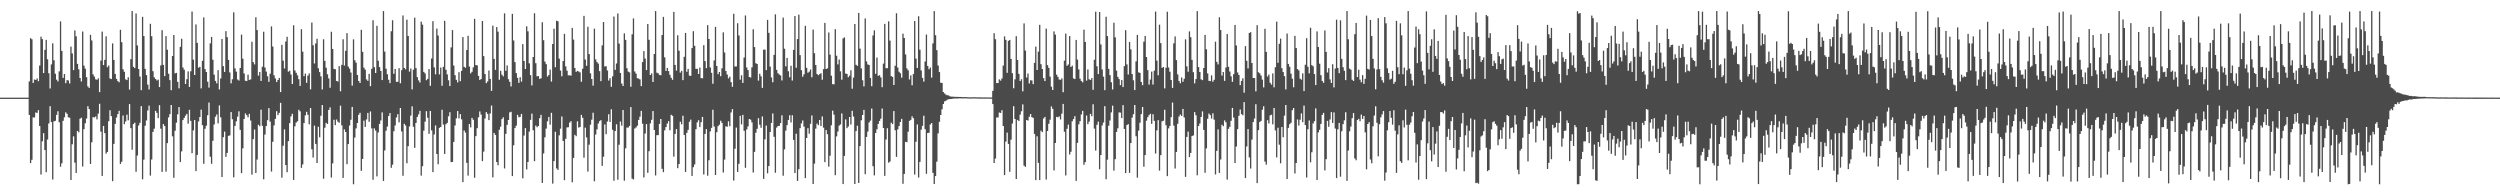 <?xml version="1.0" encoding="UTF-8"?>
<svg xmlns="http://www.w3.org/2000/svg" width="1920" height="150">
  <path d="M0 74.999h1v1.000H0zM1 75.000h1v1.000H1zM2 75.000h1v1.000H2zM3 75.000h1v1.000H3zM4 75.000h1v1.000H4zM5 75.000h1v1.000H5zM6 75.000h1v1.000H6zM7 75.000h1v1.000H7zM8 75.000h1v1.000H8zM9 75.000h1v1.000H9zM10 75.000h1v1.000H10zM11 75.000h1v1.000H11zM12 75.000h1v1.000H12zM13 75.000h1v1.000H13zM14 75.000h1v1.000H14zM15 75.000h1v1.000H15zM16 75.000h1v1.000H16zM17 75.000h1v1.000H17zM18 75.000h1v1.000H18zM19 75.000h1v1.000H19zM20 75.000h1v1.000H20zM21 75.000h1v1.000H21zM22 62.511h1v25.751H22zM23 29.336h1v95.893H23zM24 30.145h1v92.586H24zM25 63.685h1v26.469H25zM26 61.036h1v29.159H26zM27 61.462h1v24.907H27zM28 60.273h1v26.475H28zM29 62.365h1v22.242H29zM30 50.323h1v46.464H30zM31 28.156h1v105.908H31zM32 30.037h1v78.523H32zM33 56.103h1v46.173H33zM34 38.225h1v77.034H34zM35 30.604h1v101.662H35zM36 45.500h1v61.687H36zM37 56.263h1v38.536H37zM38 67.959h1v13.609H38zM39 49.465h1v44.283H39zM40 33.285h1v104.580H40zM41 46.346h1v46.837H41zM42 56.619h1v36.161H42zM43 61.169h1v27.044H43zM44 62.579h1v22.866H44zM45 54.855h1v39.048H45zM46 16.438h1v111.600H46zM47 39.097h1v86.279H47zM48 59.811h1v32.968H48zM49 56.821h1v33.249H49zM50 63.922h1v22.370H50zM51 61.539h1v25.905H51zM52 61.785h1v28.331H52zM53 64.112h1v26.320H53zM54 35.783h1v102.472H54zM55 41.038h1v69.739H55zM56 53.801h1v50.899H56zM57 23.327h1v101.601H57zM58 27.890h1v104.920H58zM59 49.040h1v51.516H59zM60 53.203h1v48.417H60zM61 59.906h1v31.256H61zM62 62.546h1v27.861H62zM63 24.203h1v103.679H63zM64 50.394h1v48.855H64zM65 52.721h1v41.960H65zM66 59.268h1v31.743H66zM67 66.371h1v15.197H67zM68 67.518h1v16.269H68zM69 26.724h1v99.154H69zM70 31.091h1v78.213H70zM71 57.157h1v32.823H71zM72 58.831h1v31.394H72zM73 60.936h1v28.490H73zM74 61.289h1v30.417H74zM75 60.145h1v27.162H75zM76 70.752h1v8.987H76zM77 46.567h1v54.579H77zM78 24.285h1v110.818H78zM79 49.957h1v46.750H79zM80 45.954h1v56.297H80zM81 27.905h1v90.108H81zM82 51.618h1v65.089H82zM83 50.313h1v42.806H83zM84 60.218h1v24.478H84zM85 60.707h1v28.491H85zM86 33.322h1v105.862H86zM87 46.074h1v64.408H87zM88 56.766h1v38.386H88zM89 60.567h1v29.690H89zM90 62.285h1v25.322H90zM91 63.177h1v21.932H91zM92 22.905h1v102.983H92zM93 32.422h1v91.786H93zM94 53.199h1v35.548H94zM95 55.152h1v40.221H95zM96 60.916h1v32.357H96zM97 61.508h1v26.542H97zM98 59.362h1v33.031H98zM99 68.789h1v11.129H99zM100 45.472h1v52.942H100zM101 8.490h1v106.524H101zM102 51.365h1v43.942H102zM103 52.334h1v41.857H103zM104 10.327h1v121.600H104zM105 34.901h1v84.547H105zM106 53.007h1v43.338H106zM107 58.801h1v35.490H107zM108 69.267h1v12.260H108zM109 12.893h1v124.812H109zM110 27.685h1v94.924H110zM111 52.905h1v43.640H111zM112 57.723h1v34.793H112zM113 64.950h1v19.884H113zM114 68.688h1v12.478H114zM115 18.289h1v116.595H115zM116 27.790h1v94.686H116zM117 54.697h1v46.594H117zM118 59.408h1v39.425H118zM119 60.685h1v24.475H119zM120 61.802h1v24.879H120zM121 61.168h1v29.574H121zM122 66.857h1v13.945H122zM123 50.211h1v48.626H123zM124 23.179h1v108.889H124zM125 49.816h1v45.457H125zM126 58.450h1v38.357H126zM127 27.741h1v104.043H127zM128 38.188h1v71.733H128zM129 56.639h1v33.518H129zM130 61.563h1v26.096H130zM131 69.248h1v11.379H131zM132 42.998h1v61.696H132zM133 26.861h1v109.694H133zM134 56.317h1v44.092H134zM135 55.966h1v38.245H135zM136 62.881h1v24.905H136zM137 67.856h1v14.362H137zM138 35.967h1v88.476H138zM139 29.749h1v86.520H139zM140 51.859h1v40.365H140zM141 53.568h1v36.933H141zM142 64.506h1v24.332H142zM143 60.834h1v26.624H143zM144 54.816h1v40.169H144zM145 66.745h1v17.565H145zM146 54.731h1v38.112H146zM147 8.848h1v108.799H147zM148 45.842h1v54.316H148zM149 57.590h1v34.633H149zM150 18.805h1v112.604H150zM151 32.916h1v86.061H151zM152 52.017h1v41.264H152zM153 51.330h1v38.559H153zM154 67.907h1v16.335H154zM155 46.687h1v49.483H155zM156 13.353h1v112.440H156zM157 53.091h1v45.781H157zM158 55.319h1v41.193H158zM159 62.700h1v25.814H159zM160 67.256h1v11.512H160zM161 33.294h1v87.088H161zM162 28.349h1v97.429H162zM163 45.885h1v62.246H163zM164 57.320h1v38.252H164zM165 62.105h1v27.539H165zM166 64.000h1v23.931H166zM167 53.898h1v40.887H167zM168 68.711h1v12.214H168zM169 60.283h1v29.836H169zM170 29.965h1v105.947H170zM171 50.795h1v54.556H171zM172 55.236h1v45.849H172zM173 23.895h1v96.557H173zM174 28.556h1v88.914H174zM175 45.977h1v58.373H175zM176 55.585h1v48.414H176zM177 64.007h1v22.038H177zM178 60.900h1v30.703H178zM179 9.466h1v126.728H179zM180 52.524h1v44.188H180zM181 55.042h1v38.126H181zM182 61.054h1v28.558H182zM183 61.832h1v23.670H183zM184 52.218h1v47.518H184zM185 26.568h1v106.411H185zM186 45.112h1v68.791H186zM187 56.401h1v34.937H187zM188 62.021h1v25.098H188zM189 62.273h1v26.166H189zM190 57.333h1v32.786H190zM191 61.370h1v26.087H191zM192 60.996h1v31.587H192zM193 32.074h1v102.081H193zM194 47.725h1v59.133H194zM195 49.435h1v50.069H195zM196 13.284h1v119.601H196zM197 23.109h1v99.404H197zM198 58.062h1v37.753H198zM199 55.318h1v41.596H199zM200 62.139h1v22.095H200zM201 51.257h1v45.347H201zM202 24.349h1v113.377H202zM203 51.833h1v51.529H203zM204 54.985h1v41.791H204zM205 58.584h1v33.717H205zM206 62.798h1v20.256H206zM207 56.584h1v36.799H207zM208 20.280h1v111.458H208zM209 35.748h1v73.131H209zM210 57.867h1v38.433H210zM211 60.251h1v31.021H211zM212 63.036h1v22.372H212zM213 61.418h1v27.019H213zM214 59.873h1v26.791H214zM215 70.702h1v8.315H215zM216 34.443h1v102.004H216zM217 46.611h1v65.301H217zM218 52.585h1v46.838H218zM219 31.878h1v94.906H219zM220 28.239h1v103.994H220zM221 55.065h1v53.321H221zM222 54.315h1v40.266H222zM223 57.220h1v32.180H223zM224 64.534h1v22.868H224zM225 19.397h1v118.802H225zM226 54.130h1v42.875H226zM227 55.928h1v38.159H227zM228 57.836h1v35.282H228zM229 60.838h1v23.498H229zM230 65.974h1v19.555H230zM231 22.438h1v106.461H231zM232 39.695h1v86.573H232zM233 58.532h1v35.987H233zM234 56.544h1v32.072H234zM235 63.607h1v22.265H235zM236 58.040h1v30.151H236zM237 56.378h1v39.125H237zM238 68.591h1v14.409H238zM239 17.306h1v97.340H239zM240 34.770h1v86.225H240zM241 48.728h1v47.712H241zM242 33.372h1v77.166H242zM243 29.738h1v95.464H243zM244 52.424h1v44.883H244zM245 55.354h1v50.084H245zM246 58.601h1v30.307H246zM247 68.731h1v11.947H247zM248 30.163h1v107.106H248zM249 46.736h1v51.386H249zM250 51.945h1v42.442H250zM251 57.038h1v38.207H251zM252 60.201h1v24.304H252zM253 67.404h1v15.075H253zM254 24.363h1v111.960H254zM255 37.561h1v87.923H255zM256 52.904h1v39.069H256zM257 53.176h1v42.949H257zM258 62.147h1v29.637H258zM259 62.612h1v30.805H259zM260 50.786h1v43.471H260zM261 70.079h1v11.054H261zM262 49.800h1v46.455H262zM263 30.171h1v106.462H263zM264 50.313h1v49.064H264zM265 39.031h1v62.367H265zM266 25.457h1v100.656H266zM267 51.175h1v59.450H267zM268 52.717h1v43.706H268zM269 55.687h1v36.283H269zM270 65.740h1v16.380H270zM271 30.194h1v111.315H271zM272 46.225h1v59.464H272zM273 48.131h1v50.496H273zM274 57.605h1v36.863H274zM275 62.141h1v26.025H275zM276 63.759h1v22.892H276zM277 22.895h1v108.338H277zM278 39.782h1v82.255H278zM279 51.993h1v40.696H279zM280 53.491h1v44.004H280zM281 60.956h1v30.808H281zM282 62.097h1v24.659H282zM283 56.746h1v36.780H283zM284 66.125h1v19.471H284zM285 52.824h1v45.801H285zM286 15.581h1v122.441H286zM287 51.570h1v46.975H287zM288 56.083h1v44.166H288zM289 19.803h1v115.695H289zM290 46.630h1v55.088H290zM291 51.519h1v43.683H291zM292 54.481h1v38.025H292zM293 61.502h1v24.810H293zM294 8.491h1v130.471H294zM295 39.652h1v75.931H295zM296 52.721h1v47.680H296zM297 57.026h1v40.156H297zM298 61.253h1v27.873H298zM299 63.826h1v23.007H299zM300 24.015h1v104.881H300zM301 15.559h1v110.915H301zM302 56.673h1v44.094H302zM303 52.987h1v43.348H303zM304 62.884h1v27.322H304zM305 62.768h1v24.956H305zM306 52.401h1v41.577H306zM307 63.923h1v19.023H307zM308 53.907h1v47.078H308zM309 11.892h1v123.056H309zM310 52.216h1v42.850H310zM311 53.223h1v43.172H311zM312 15.115h1v110.291H312zM313 27.584h1v84.706H313zM314 54.970h1v42.139H314zM315 52.641h1v36.135H315zM316 68.669h1v13.008H316zM317 53.539h1v43.769H317zM318 13.589h1v99.987H318zM319 52.338h1v42.061H319zM320 59.263h1v30.543H320zM321 61.751h1v26.092H321zM322 63.412h1v21.755H322zM323 16.626h1v118.211H323zM324 18.957h1v108.665H324zM325 55.242h1v45.123H325zM326 56.432h1v37.004H326zM327 61.571h1v23.820H327zM328 60.642h1v29.789H328zM329 53.065h1v49.705H329zM330 65.913h1v19.264H330zM331 44.888h1v55.257H331zM332 16.285h1v115.901H332zM333 51.758h1v51.509H333zM334 57.068h1v39.289H334zM335 21.941h1v96.313H335zM336 27.305h1v98.852H336zM337 57.121h1v41.061H337zM338 51.865h1v45.641H338zM339 65.867h1v18.415H339zM340 51.314h1v44.333H340zM341 16.008h1v102.224H341zM342 53.553h1v41.892H342zM343 57.125h1v37.239H343zM344 61.653h1v27.635H344zM345 66.120h1v20.049H345zM346 36.414h1v88.110H346zM347 23.072h1v101.243H347zM348 50.326h1v58.700H348zM349 57.751h1v38.632H349zM350 61.335h1v29.520H350zM351 63.302h1v21.993H351zM352 55.462h1v35.484H352zM353 62.351h1v25.230H353zM354 54.422h1v37.211H354zM355 28.491h1v111.395H355zM356 51.362h1v48.844H356zM357 52.023h1v49.816H357zM358 38.447h1v86.562H358zM359 27.520h1v107.325H359zM360 51.075h1v44.152H360zM361 56.350h1v41.499H361zM362 55.158h1v35.376H362zM363 51.698h1v40.296H363zM364 14.461h1v122.023H364zM365 49.962h1v54.567H365zM366 50.233h1v48.214H366zM367 58.272h1v31.844H367zM368 61.430h1v24.152H368zM369 60.675h1v27.339H369zM370 16.140h1v107.600H370zM371 43.123h1v73.310H371zM372 56.841h1v34.201H372zM373 63.837h1v22.271H373zM374 62.564h1v24.879H374zM375 54.187h1v38.088H375zM376 60.640h1v26.482H376zM377 69.802h1v11.236H377zM378 19.724h1v116.529H378zM379 45.233h1v56.840H379zM380 53.683h1v49.951H380zM381 20.794h1v103.683H381zM382 24.313h1v102.627H382zM383 61.243h1v38.409H383zM384 54.384h1v42.907H384zM385 57.347h1v34.166H385zM386 58.642h1v31.465H386zM387 10.229h1v119.147H387zM388 54.364h1v48.439H388zM389 50.297h1v45.618H389zM390 60.834h1v31.308H390zM391 62.828h1v23.486H391zM392 66.388h1v19.462H392zM393 10.643h1v124.571H393zM394 31.058h1v80.524H394zM395 47.743h1v50.610H395zM396 56.105h1v40.424H396zM397 59.795h1v28.418H397zM398 63.633h1v26.492H398zM399 59.311h1v30.381H399zM400 62.653h1v24.860H400zM401 33.913h1v103.050H401zM402 46.839h1v57.264H402zM403 53.017h1v45.364H403zM404 20.224h1v109.930H404zM405 24.069h1v100.329H405zM406 48.622h1v52.464H406zM407 57.712h1v34.324H407zM408 65.600h1v21.654H408zM409 43.759h1v56.287H409zM410 10.191h1v113.594H410zM411 48.540h1v47.910H411zM412 58.552h1v39.146H412zM413 58.425h1v38.327H413zM414 60.634h1v30.154H414zM415 60.090h1v28.135H415zM416 17.088h1v123.420H416zM417 30.871h1v86.968H417zM418 47.305h1v58.183H418zM419 49.279h1v49.509H419zM420 58.792h1v34.406H420zM421 57.639h1v32.165H421zM422 53.442h1v42.379H422zM423 62.662h1v23.977H423zM424 33.767h1v107.227H424zM425 22.011h1v101.715H425zM426 51.600h1v49.621H426zM427 15.940h1v113.416H427zM428 16.344h1v114.148H428zM429 45.043h1v58.903H429zM430 54.183h1v44.625H430zM431 58.560h1v30.889H431zM432 46.911h1v61.337H432zM433 25.993h1v112.411H433zM434 50.978h1v55.645H434zM435 54.261h1v43.622H435zM436 57.879h1v39.830H436zM437 57.786h1v36.363H437zM438 58.127h1v34.984H438zM439 21.406h1v118.636H439zM440 30.395h1v90.903H440zM441 52.219h1v51.310H441zM442 55.200h1v49.377H442zM443 54.459h1v38.701H443zM444 54.954h1v43.048H444zM445 55.583h1v41.903H445zM446 62.747h1v25.477H446zM447 52.766h1v37.681H447zM448 12.182h1v108.961H448zM449 45.726h1v52.305H449zM450 50.559h1v54.986H450zM451 20.544h1v111.180H451zM452 41.591h1v69.536H452zM453 56.330h1v39.474H453zM454 60.678h1v31.243H454zM455 65.789h1v20.804H455zM456 22.024h1v117.206H456zM457 45.642h1v57.653H457zM458 47.644h1v51.754H458zM459 48.835h1v46.058H459zM460 54.654h1v38.442H460zM461 62.288h1v29.988H461zM462 34.861h1v92.521H462zM463 16.874h1v103.495H463zM464 51.031h1v44.580H464zM465 50.846h1v52.194H465zM466 54.096h1v39.230H466zM467 61.862h1v25.917H467zM468 60.078h1v33.554H468zM469 66.638h1v17.275H469zM470 58.643h1v41.046H470zM471 12.722h1v126.076H471zM472 53.638h1v46.958H472zM473 48.757h1v46.698H473zM474 10.339h1v127.683H474zM475 33.488h1v77.660H475zM476 55.990h1v37.292H476zM477 64.143h1v32.382H477zM478 66.047h1v18.416H478zM479 25.612h1v113.129H479zM480 30.600h1v83.309H480zM481 52.358h1v45.610H481zM482 54.975h1v43.035H482zM483 55.624h1v41.084H483zM484 66.616h1v15.594H484zM485 26.353h1v110.878H485zM486 14.151h1v123.656H486zM487 54.887h1v43.815H487zM488 56.537h1v41.381H488zM489 60.056h1v36.438H489zM490 60.373h1v31.756H490zM491 60.967h1v28.643H491zM492 66.159h1v18.967H492zM493 47.649h1v47.370H493zM494 39.274h1v97.020H494zM495 45.010h1v57.552H495zM496 53.794h1v41.521H496zM497 18.418h1v114.348H497zM498 30.563h1v85.547H498zM499 57.585h1v37.169H499zM500 56.333h1v35.686H500zM501 62.962h1v22.320H501zM502 41.453h1v58.383H502zM503 8.491h1v126.287H503zM504 55.807h1v48.039H504zM505 56.303h1v47.485H505zM506 57.525h1v37.580H506zM507 57.825h1v33.577H507zM508 26.879h1v102.763H508zM509 12.965h1v119.258H509zM510 44.031h1v56.088H510zM511 54.494h1v43.069H511zM512 52.148h1v42.748H512zM513 54.641h1v38.442H513zM514 57.423h1v42.625H514zM515 59.773h1v28.380H515zM516 61.284h1v27.662H516zM517 9.110h1v111.220H517zM518 49.864h1v52.978H518zM519 54.223h1v44.900H519zM520 27.092h1v102.096H520zM521 38.947h1v87.076H521zM522 55.742h1v37.725H522zM523 54.446h1v41.030H523zM524 61.540h1v27.319H524zM525 43.632h1v60.027H525zM526 25.290h1v106.747H526zM527 55.160h1v46.860H527zM528 52.869h1v46.878H528zM529 58.058h1v35.488H529zM530 58.276h1v33.564H530zM531 36.934h1v98.203H531zM532 23.949h1v104.469H532zM533 35.155h1v91.176H533zM534 52.822h1v46.429H534zM535 52.876h1v41.084H535zM536 56.822h1v35.482H536zM537 51.912h1v45.666H537zM538 60.031h1v33.802H538zM539 60.111h1v29.693H539zM540 34.706h1v99.319H540zM541 46.880h1v55.966H541zM542 52.326h1v46.843H542zM543 19.301h1v115.592H543zM544 29.968h1v93.104H544zM545 51.814h1v49.126H545zM546 55.928h1v42.252H546zM547 64.310h1v19.943H547zM548 46.398h1v50.776H548zM549 20.650h1v113.783H549zM550 50.705h1v50.804H550zM551 57.005h1v39.929H551zM552 55.301h1v40.504H552zM553 58.527h1v34.206H553zM554 52.460h1v41.889H554zM555 24.828h1v107.685H555zM556 40.299h1v82.275H556zM557 54.548h1v42.478H557zM558 57.247h1v40.068H558zM559 60.224h1v32.946H559zM560 58.905h1v38.042H560zM561 63.103h1v23.247H561zM562 66.655h1v17.159H562zM563 10.538h1v128.131H563zM564 51.075h1v63.137H564zM565 51.018h1v46.975H565zM566 17.845h1v114.183H566zM567 27.242h1v98.538H567zM568 61.179h1v27.819H568zM569 57.828h1v37.701H569zM570 63.699h1v24.497H570zM571 44.194h1v56.241H571zM572 11.877h1v116.989H572zM573 51.790h1v47.635H573zM574 53.857h1v43.243H574zM575 59.161h1v32.231H575zM576 59.557h1v32.344H576zM577 51.729h1v42.273H577zM578 22.462h1v110.055H578zM579 36.129h1v80.513H579zM580 48.542h1v53.382H580zM581 49.162h1v49.740H581zM582 61.884h1v28.915H582zM583 56.651h1v39.127H583zM584 58.607h1v39.542H584zM585 67.473h1v21.949H585zM586 38.170h1v99.210H586zM587 38.111h1v68.919H587zM588 53.851h1v42.635H588zM589 15.250h1v117.857H589zM590 25.225h1v102.334H590zM591 51.137h1v50.217H591zM592 59.491h1v34.931H592zM593 63.200h1v23.929H593zM594 42.132h1v62.937H594zM595 11.025h1v121.657H595zM596 53.670h1v44.307H596zM597 56.271h1v40.500H597zM598 57.261h1v39.392H598zM599 57.973h1v36.568H599zM600 61.809h1v26.755H600zM601 13.503h1v121.475H601zM602 37.437h1v77.290H602zM603 50.930h1v49.373H603zM604 44.457h1v51.660H604zM605 54.745h1v37.471H605zM606 59.349h1v29.182H606zM607 50.462h1v43.596H607zM608 61.873h1v26.631H608zM609 38.370h1v69.037H609zM610 12.314h1v120.581H610zM611 52.014h1v50.699H611zM612 29.984h1v108.954H612zM613 11.267h1v118.714H613zM614 42.341h1v56.080H614zM615 53.931h1v40.814H615zM616 58.943h1v33.591H616zM617 57.065h1v40.179H617zM618 19.794h1v116.996H618zM619 52.063h1v53.944H619zM620 55.872h1v42.567H620zM621 55.048h1v47.600H621zM622 53.367h1v41.690H622zM623 59.335h1v29.320H623zM624 22.739h1v118.590H624zM625 40.845h1v84.852H625zM626 49.909h1v48.857H626zM627 56.856h1v38.092H627zM628 57.770h1v38.323H628zM629 56.968h1v35.174H629zM630 56.269h1v40.525H630zM631 61.261h1v28.167H631zM632 53.114h1v44.911H632zM633 17.587h1v106.920H633zM634 52.974h1v46.895H634zM635 52.489h1v50.591H635zM636 24.955h1v103.031H636zM637 41.929h1v77.632H637zM638 58.131h1v38.051H638zM639 64.633h1v20.367H639zM640 64.788h1v23.273H640zM641 22.420h1v112.122H641zM642 42.817h1v61.936H642zM643 49.464h1v51.548H643zM644 45.738h1v50.744H644zM645 54.768h1v40.825H645zM646 61.160h1v25.958H646zM647 29.514h1v111.837H647zM648 28.746h1v90.976H648zM649 56.466h1v35.236H649zM650 56.794h1v41.599H650zM651 59.314h1v37.795H651zM652 58.130h1v31.731H652zM653 53.968h1v41.675H653zM654 68.143h1v16.942H654zM655 59.585h1v29.887H655zM656 18.422h1v122.895H656zM657 49.760h1v50.882H657zM658 50.604h1v45.947H658zM659 9.956h1v130.520H659zM660 37.310h1v74.846H660zM661 52.530h1v39.833H661zM662 61.658h1v26.637H662zM663 66.337h1v18.040H663zM664 14.188h1v119.595H664zM665 47.125h1v58.041H665zM666 49.449h1v51.642H666zM667 49.921h1v44.136H667zM668 59.863h1v32.769H668zM669 66.179h1v17.162H669zM670 27.217h1v100.449H670zM671 23.318h1v111.367H671zM672 56.677h1v45.442H672zM673 44.173h1v55.112H673zM674 58.268h1v36.871H674zM675 57.683h1v35.173H675zM676 59.442h1v31.710H676zM677 66.982h1v16.395H677zM678 48.853h1v49.475H678zM679 18.311h1v116.745H679zM680 52.364h1v54.782H680zM681 52.395h1v46.090H681zM682 16.408h1v108.515H682zM683 31.207h1v92.836H683zM684 58.485h1v35.730H684zM685 59.019h1v36.337H685zM686 65.283h1v20.035H686zM687 50.492h1v49.572H687zM688 10.179h1v110.294H688zM689 51.881h1v47.483H689zM690 55.101h1v41.739H690zM691 56.290h1v37.418H691zM692 59.662h1v31.632H692zM693 25.877h1v115.256H693zM694 29.200h1v104.392H694zM695 41.778h1v67.187H695zM696 52.519h1v56.703H696zM697 54.031h1v47.095H697zM698 61.004h1v31.826H698zM699 57.868h1v34.183H699zM700 65.478h1v23.854H700zM701 56.869h1v33.962H701zM702 16.137h1v117.937H702zM703 44.998h1v63.869H703zM704 52.156h1v43.422H704zM705 12.499h1v123.838H705zM706 38.221h1v86.096H706zM707 54.124h1v45.460H707zM708 59.817h1v36.825H708zM709 62.667h1v26.219H709zM710 47.187h1v52.030H710zM711 26.499h1v106.980H711zM712 50.620h1v51.592H712zM713 53.196h1v48.720H713zM714 51.917h1v43.691H714zM715 59.585h1v34.930H715zM716 33.342h1v99.427H716zM717 8.570h1v132.754H717zM718 27.038h1v108.190H718zM719 38.516h1v85.626H719zM720 50.329h1v52.108H720zM721 55.359h1v38.182H721zM722 63.559h1v24.782H722zM723 63.706h1v20.258H723zM724 70.688h1v9.183H724zM725 71.770h1v6.113H725zM726 72.724h1v4.646H726zM727 73.187h1v3.409H727zM728 73.257h1v2.962H728zM729 73.907h1v2.198H729zM730 74.169h1v1.840H730zM731 74.258h1v1.558H731zM732 74.232h1v1.496H732zM733 74.395h1v1.238H733zM734 74.386h1v1.293H734zM735 74.404h1v1.251H735zM736 74.467h1v1.038H736zM737 74.469h1v1.086H737zM738 74.513h1v1.000H738zM739 74.604h1v1.000H739zM740 74.599h1v1.000H740zM741 74.476h1v1.000H741zM742 74.658h1v1.000H742zM743 74.626h1v1.000H743zM744 74.726h1v1.000H744zM745 74.759h1v1.000H745zM746 74.691h1v1.000H746zM747 74.693h1v1.000H747zM748 74.661h1v1.000H748zM749 74.698h1v1.000H749zM750 74.793h1v1.000H750zM751 74.762h1v1.000H751zM752 74.760h1v1.000H752zM753 74.754h1v1.000H753zM754 74.792h1v1.000H754zM755 74.831h1v1.000H755zM756 74.806h1v1.000H756zM757 74.800h1v1.000H757zM758 74.789h1v1.000H758zM759 74.845h1v1.000H759zM760 74.846h1v1.000H760zM761 74.861h1v1.000H761zM762 69.771h1v10.166H762zM763 25.494h1v99.696H763zM764 30.130h1v91.645H764zM765 63.773h1v26.514H765zM766 63.763h1v26.403H766zM767 60.996h1v25.403H767zM768 61.916h1v24.807H768zM769 60.276h1v24.375H769zM770 50.364h1v46.399H770zM771 27.974h1v106.538H771zM772 30.630h1v78.122H772zM773 55.900h1v45.915H773zM774 31.378h1v79.147H774zM775 30.685h1v101.239H775zM776 45.269h1v62.001H776zM777 56.225h1v38.624H777zM778 67.797h1v13.745H778zM779 60.927h1v30.458H779zM780 27.800h1v109.682H780zM781 46.083h1v46.024H781zM782 56.696h1v36.258H782zM783 62.259h1v25.816H783zM784 60.884h1v24.544H784zM785 70.124h1v10.065H785zM786 17.976h1v109.250H786zM787 38.821h1v89.342H787zM788 59.561h1v32.620H788zM789 56.458h1v36.175H789zM790 64.081h1v25.523H790zM791 61.627h1v25.902H791zM792 61.819h1v28.199H792zM793 64.591h1v25.906H793zM794 48.284h1v54.571H794zM795 35.772h1v102.562H795zM796 53.762h1v50.955H796zM797 39.684h1v85.384H797zM798 19.067h1v119.239H798zM799 49.294h1v51.079H799zM800 53.017h1v48.441H800zM801 60.001h1v31.055H801zM802 62.235h1v27.587H802zM803 21.986h1v115.902H803zM804 50.023h1v50.568H804zM805 52.108h1v42.969H805zM806 58.814h1v33.095H806zM807 66.553h1v15.224H807zM808 69.128h1v14.473H808zM809 24.131h1v106.760H809zM810 26.646h1v83.171H810zM811 57.337h1v32.440H811zM812 59.009h1v31.108H812zM813 61.067h1v28.312H813zM814 61.266h1v30.504H814zM815 60.197h1v27.096H815zM816 70.797h1v9.001H816zM817 46.560h1v54.599H817zM818 25.788h1v108.968H818zM819 50.542h1v48.385H819zM820 49.486h1v46.195H820zM821 27.679h1v90.962H821zM822 51.468h1v65.064H822zM823 50.394h1v42.744H823zM824 60.188h1v31.231H824zM825 60.718h1v28.544H825zM826 30.691h1v108.196H826zM827 45.770h1v63.943H827zM828 53.320h1v42.146H828zM829 60.436h1v32.643H829zM830 62.228h1v25.696H830zM831 63.254h1v21.908H831zM832 22.795h1v103.778H832zM833 32.270h1v92.225H833zM834 61.914h1v26.809H834zM835 53.328h1v41.995H835zM836 60.856h1v32.547H836zM837 61.448h1v26.021H837zM838 59.931h1v29.346H838zM839 68.967h1v11.130H839zM840 45.887h1v52.901H840zM841 8.973h1v106.684H841zM842 50.907h1v44.916H842zM843 56.889h1v36.532H843zM844 9.202h1v120.781H844zM845 34.149h1v84.956H845zM846 53.366h1v42.993H846zM847 58.805h1v35.281H847zM848 69.231h1v12.328H848zM849 12.827h1v124.862H849zM850 27.691h1v94.935H850zM851 52.894h1v43.678H851zM852 57.702h1v34.833H852zM853 63.203h1v23.112H853zM854 68.696h1v12.466H854zM855 17.444h1v113.588H855zM856 28.666h1v93.601H856zM857 54.205h1v47.096H857zM858 59.048h1v39.515H858zM859 60.768h1v25.534H859zM860 65.382h1v21.075H860zM861 61.492h1v29.177H861zM862 66.879h1v13.886H862zM863 50.783h1v48.218H863zM864 23.202h1v109.710H864zM865 49.459h1v46.603H865zM866 57.201h1v38.147H866zM867 32.195h1v100.562H867zM868 37.871h1v72.027H868zM869 56.863h1v33.440H869zM870 61.621h1v26.094H870zM871 69.154h1v11.501H871zM872 47.102h1v57.568H872zM873 26.851h1v109.586H873zM874 55.529h1v44.845H874zM875 56.028h1v38.209H875zM876 62.935h1v24.711H876zM877 65.450h1v16.735H877zM878 31.979h1v96.070H878zM879 27.619h1v91.462H879zM880 43.758h1v48.927H880zM881 53.879h1v36.179H881zM882 64.992h1v23.465H882zM883 61.105h1v26.279H883zM884 54.972h1v40.089H884zM885 64.907h1v22.844H885zM886 54.259h1v38.563H886zM887 8.843h1v109.054H887zM888 46.604h1v53.470H888zM889 57.782h1v34.479H889zM890 18.969h1v112.060H890zM891 33.143h1v85.990H891zM892 52.139h1v41.060H892zM893 51.434h1v41.264H893zM894 67.910h1v16.344H894zM895 52.052h1v44.135H895zM896 9.036h1v126.221H896zM897 51.800h1v46.832H897zM898 55.079h1v41.625H898zM899 61.443h1v28.570H899zM900 67.491h1v11.234H900zM901 33.292h1v63.182H901zM902 27.972h1v101.476H902zM903 46.175h1v70.504H903zM904 57.141h1v37.955H904zM905 62.144h1v27.331H905zM906 63.961h1v24.010H906zM907 59.497h1v29.519H907zM908 62.827h1v20.841H908zM909 60.454h1v29.771H909zM910 30.216h1v105.599H910zM911 50.956h1v54.198H911zM912 55.082h1v45.974H912zM913 24.098h1v96.568H913zM914 28.569h1v88.867H914zM915 45.987h1v58.513H915zM916 55.470h1v48.529H916zM917 63.982h1v22.128H917zM918 60.725h1v27.794H918zM919 8.550h1v126.029H919zM920 51.515h1v45.257H920zM921 55.281h1v39.559H921zM922 60.922h1v28.868H922zM923 61.543h1v24.017H923zM924 52.231h1v47.547H924zM925 26.850h1v105.879H925zM926 37.838h1v76.137H926zM927 56.373h1v34.855H927zM928 62.079h1v25.091H928zM929 62.313h1v26.114H929zM930 57.873h1v33.219H930zM931 62.775h1v24.273H931zM932 61.310h1v30.578H932zM933 32.017h1v101.988H933zM934 47.496h1v68.377H934zM935 49.466h1v49.890H935zM936 13.260h1v119.577H936zM937 23.094h1v99.416H937zM938 58.059h1v37.768H938zM939 55.307h1v41.625H939zM940 62.130h1v30.353H940zM941 51.859h1v42.033H941zM942 26.154h1v111.796H942zM943 51.319h1v47.626H943zM944 54.941h1v42.446H944zM945 58.608h1v34.186H945zM946 62.834h1v20.053H946zM947 56.936h1v33.404H947zM948 19.165h1v106.077H948zM949 34.896h1v77.619H949zM950 55.677h1v43.520H950zM951 57.591h1v31.319H951zM952 65.381h1v18.719H952zM953 62.135h1v25.521H953zM954 60.083h1v28.418H954zM955 71.178h1v7.275H955zM956 35.416h1v101.349H956zM957 46.706h1v65.771H957zM958 52.592h1v46.555H958zM959 25.300h1v95.622H959zM960 24.753h1v104.675H960zM961 48.373h1v58.816H961zM962 59.909h1v33.845H962zM963 59.950h1v31.067H963zM964 70.128h1v9.912H964zM965 19.331h1v121.305H965zM966 55.519h1v44.428H966zM967 56.305h1v37.437H967zM968 58.022h1v34.789H968zM969 61.152h1v23.132H969zM970 67.138h1v14.481H970zM971 22.118h1v101.999H971zM972 39.832h1v86.647H972zM973 58.757h1v33.546H973zM974 57.313h1v37.513H974zM975 63.555h1v25.084H975zM976 64.953h1v23.145H976zM977 56.385h1v39.097H977zM978 67.054h1v15.899H978zM979 51.602h1v48.537H979zM980 16.622h1v104.272H980zM981 48.157h1v49.928H981zM982 33.626h1v77.503H982zM983 29.627h1v95.812H983zM984 52.361h1v45.156H984zM985 55.370h1v50.069H985zM986 58.487h1v30.366H986zM987 68.677h1v11.974H987zM988 25.768h1v111.730H988zM989 49.079h1v49.126H989zM990 51.263h1v44.142H990zM991 56.558h1v37.731H991zM992 60.402h1v24.240H992zM993 67.003h1v15.960H993zM994 27.532h1v105.672H994zM995 36.867h1v88.323H995zM996 53.066h1v38.658H996zM997 54.080h1v42.283H997zM998 60.439h1v31.519H998zM999 61.192h1v25.924H999zM1000 56.296h1v37.541H1000zM1001 69.922h1v11.176H1001zM1002 49.705h1v46.363H1002zM1003 29.350h1v106.992H1003zM1004 51.261h1v48.019H1004zM1005 56.320h1v36.205H1005zM1006 21.298h1v103.384H1006zM1007 50.028h1v66.934H1007zM1008 50.889h1v43.924H1008zM1009 56.858h1v36.208H1009zM1010 65.321h1v17.905H1010zM1011 24.120h1v114.187H1011zM1012 36.099h1v65.576H1012zM1013 48.888h1v50.808H1013zM1014 57.776h1v37.385H1014zM1015 62.137h1v26.081H1015zM1016 63.587h1v23.098H1016zM1017 23.403h1v107.471H1017zM1018 39.849h1v82.394H1018zM1019 55.633h1v37.180H1019zM1020 52.302h1v45.079H1020zM1021 60.967h1v30.764H1021zM1022 63.710h1v22.430H1022zM1023 49.334h1v45.101H1023zM1024 67.115h1v19.196H1024zM1025 52.618h1v46.096H1025zM1026 15.112h1v121.683H1026zM1027 52.152h1v47.192H1027zM1028 56.207h1v38.228H1028zM1029 15.628h1v120.053H1029zM1030 45.190h1v55.640H1030zM1031 51.672h1v43.665H1031zM1032 54.384h1v38.021H1032zM1033 61.529h1v24.691H1033zM1034 8.490h1v130.434H1034zM1035 30.155h1v85.458H1035zM1036 52.713h1v48.133H1036zM1037 53.493h1v43.692H1037zM1038 61.258h1v29.502H1038zM1039 62.178h1v24.662H1039zM1040 26.273h1v95.430H1040zM1041 17.594h1v105.482H1041zM1042 59.166h1v32.982H1042zM1043 53.556h1v37.724H1043zM1044 61.112h1v31.994H1044zM1045 63.191h1v24.839H1045zM1046 57.710h1v33.612H1046zM1047 64.433h1v24.667H1047zM1048 60.497h1v41.202H1048zM1049 11.972h1v118.050H1049zM1050 52.875h1v42.347H1050zM1051 53.388h1v40.405H1051zM1052 15.289h1v107.240H1052zM1053 27.686h1v97.686H1053zM1054 45.210h1v51.798H1054zM1055 52.581h1v36.164H1055zM1056 68.627h1v13.052H1056zM1057 53.354h1v40.976H1057zM1058 13.915h1v106.128H1058zM1059 53.102h1v42.311H1059zM1060 59.044h1v31.048H1060zM1061 61.648h1v26.222H1061zM1062 63.468h1v21.850H1062zM1063 13.122h1v125.626H1063zM1064 17.903h1v114.580H1064zM1065 52.485h1v47.629H1065zM1066 56.110h1v37.802H1066zM1067 61.157h1v24.068H1067zM1068 60.472h1v30.012H1068zM1069 54.360h1v41.403H1069zM1070 64.338h1v20.335H1070zM1071 62.753h1v37.592H1071zM1072 16.041h1v116.737H1072zM1073 51.611h1v51.588H1073zM1074 56.953h1v39.312H1074zM1075 17.914h1v105.936H1075zM1076 27.114h1v98.022H1076zM1077 57.046h1v35.386H1077zM1078 51.941h1v45.970H1078zM1079 65.892h1v18.348H1079zM1080 54.001h1v41.829H1080zM1081 8.490h1v114.626H1081zM1082 52.678h1v43.116H1082zM1083 56.622h1v37.466H1083zM1084 61.581h1v27.725H1084zM1085 65.778h1v20.241H1085zM1086 36.518h1v65.469H1086zM1087 20.384h1v104.426H1087zM1088 48.471h1v62.403H1088zM1089 22.459h1v115.598H1089zM1090 26.246h1v93.584H1090zM1091 47.302h1v60.373H1091zM1092 54.167h1v39.162H1092zM1093 57.808h1v33.168H1093zM1094 64.372h1v20.144H1094zM1095 8.739h1v128.822H1095zM1096 40.582h1v69.502H1096zM1097 53.263h1v40.124H1097zM1098 35.150h1v80.190H1098zM1099 30.138h1v93.754H1099zM1100 55.141h1v42.428H1100zM1101 22.509h1v96.179H1101zM1102 42.957h1v67.387H1102zM1103 45.145h1v55.824H1103zM1104 31.450h1v96.839H1104zM1105 57.566h1v39.071H1105zM1106 62.639h1v23.409H1106zM1107 64.585h1v21.532H1107zM1108 63.787h1v23.406H1108zM1109 65.794h1v19.024H1109zM1110 11.381h1v120.502H1110zM1111 44.831h1v60.241H1111zM1112 46.962h1v52.019H1112zM1113 51.302h1v56.285H1113zM1114 59.153h1v33.932H1114zM1115 62.142h1v27.696H1115zM1116 23.436h1v90.189H1116zM1117 37.991h1v61.847H1117zM1118 11.693h1v118.436H1118zM1119 20.560h1v101.153H1119zM1120 42.262h1v72.796H1120zM1121 45.901h1v59.334H1121zM1122 56.624h1v38.196H1122zM1123 58.950h1v27.807H1123zM1124 24.615h1v106.918H1124zM1125 45.368h1v58.582H1125zM1126 53.139h1v43.292H1126zM1127 27.710h1v85.534H1127zM1128 52.359h1v48.108H1128zM1129 60.959h1v29.961H1129zM1130 28.468h1v92.271H1130zM1131 38.304h1v78.074H1131zM1132 60.525h1v31.371H1132zM1133 9.469h1v131.175H1133zM1134 17.407h1v122.898H1134zM1135 28.252h1v112.800H1135zM1136 43.113h1v72.328H1136zM1137 47.562h1v57.222H1137zM1138 46.031h1v57.961H1138zM1139 44.073h1v56.749H1139zM1140 60.554h1v30.998H1140zM1141 11.466h1v101.995H1141zM1142 12.498h1v118.930H1142zM1143 29.017h1v101.537H1143zM1144 25.432h1v89.239H1144zM1145 41.398h1v57.984H1145zM1146 50.699h1v43.155H1146zM1147 46.577h1v46.557H1147zM1148 48.561h1v46.559H1148zM1149 53.110h1v43.393H1149zM1150 40.015h1v71.575H1150zM1151 43.160h1v63.773H1151zM1152 49.085h1v50.836H1152zM1153 45.582h1v60.976H1153zM1154 44.988h1v52.808H1154zM1155 53.757h1v40.045H1155zM1156 34.616h1v79.934H1156zM1157 60.422h1v27.947H1157zM1158 61.861h1v27.322H1158zM1159 34.714h1v71.900H1159zM1160 39.292h1v59.085H1160zM1161 51.086h1v46.692H1161zM1162 51.014h1v50.971H1162zM1163 62.398h1v26.114H1163zM1164 46.562h1v48.990H1164zM1165 19.371h1v110.952H1165zM1166 29.871h1v103.955H1166zM1167 39.514h1v76.218H1167zM1168 31.941h1v82.320H1168zM1169 50.309h1v55.477H1169zM1170 49.783h1v42.288H1170zM1171 57.445h1v31.794H1171zM1172 68.127h1v14.096H1172zM1173 33.383h1v90.562H1173zM1174 47.209h1v55.652H1174zM1175 51.587h1v42.586H1175zM1176 52.024h1v41.601H1176zM1177 54.303h1v44.610H1177zM1178 63.044h1v21.018H1178zM1179 34.911h1v74.454H1179zM1180 42.647h1v54.297H1180zM1181 55.245h1v37.404H1181zM1182 45.669h1v47.442H1182zM1183 60.224h1v30.373H1183zM1184 62.876h1v25.907H1184zM1185 42.419h1v65.467H1185zM1186 58.532h1v31.903H1186zM1187 42.221h1v56.298H1187zM1188 19.075h1v110.668H1188zM1189 26.318h1v98.775H1189zM1190 29.265h1v83.274H1190zM1191 21.400h1v100.842H1191zM1192 48.088h1v47.738H1192zM1193 49.246h1v49.227H1193zM1194 47.034h1v50.727H1194zM1195 47.368h1v46.917H1195zM1196 37.472h1v64.387H1196zM1197 56.836h1v37.588H1197zM1198 63.536h1v21.911H1198zM1199 39.843h1v72.813H1199zM1200 44.096h1v62.211H1200zM1201 47.436h1v53.079H1201zM1202 45.325h1v54.914H1202zM1203 57.767h1v34.734H1203zM1204 52.873h1v41.581H1204zM1205 25.462h1v98.314H1205zM1206 40.300h1v67.957H1206zM1207 50.153h1v53.015H1207zM1208 42.545h1v69.508H1208zM1209 52.096h1v43.947H1209zM1210 55.025h1v42.678H1210zM1211 8.670h1v132.839H1211zM1212 10.498h1v130.962H1212zM1213 10.026h1v125.130H1213zM1214 31.095h1v91.056H1214zM1215 42.364h1v74.289H1215zM1216 44.286h1v64.369H1216zM1217 47.088h1v61.431H1217zM1218 56.272h1v41.327H1218zM1219 51.309h1v50.081H1219zM1220 32.894h1v77.009H1220zM1221 55.199h1v45.695H1221zM1222 11.987h1v107.628H1222zM1223 13.975h1v116.017H1223zM1224 36.251h1v74.733H1224zM1225 28.459h1v110.004H1225zM1226 17.153h1v121.765H1226zM1227 46.814h1v62.258H1227zM1228 46.084h1v66.634H1228zM1229 50.019h1v52.712H1229zM1230 54.873h1v41.065H1230zM1231 38.898h1v66.640H1231zM1232 58.329h1v32.327H1232zM1233 65.116h1v19.567H1233zM1234 36.929h1v70.946H1234zM1235 33.032h1v82.684H1235zM1236 51.978h1v50.213H1236zM1237 27.462h1v90.681H1237zM1238 48.809h1v58.290H1238zM1239 47.133h1v57.259H1239zM1240 19.894h1v99.704H1240zM1241 33.427h1v76.883H1241zM1242 50.278h1v56.242H1242zM1243 33.677h1v79.397H1243zM1244 43.969h1v64.714H1244zM1245 47.131h1v53.526H1245zM1246 24.261h1v98.540H1246zM1247 38.663h1v68.726H1247zM1248 42.513h1v76.867H1248zM1249 32.483h1v79.302H1249zM1250 54.306h1v41.938H1250zM1251 48.505h1v48.254H1251zM1252 47.122h1v63.900H1252zM1253 55.261h1v38.247H1253zM1254 37.007h1v62.473H1254zM1255 43.602h1v63.316H1255zM1256 62.182h1v31.576H1256zM1257 14.736h1v122.757H1257zM1258 24.248h1v102.820H1258zM1259 43.550h1v63.512H1259zM1260 39.665h1v74.197H1260zM1261 55.293h1v39.021H1261zM1262 54.375h1v41.739H1262zM1263 57.402h1v35.488H1263zM1264 68.218h1v15.525H1264zM1265 64.931h1v19.336H1265zM1266 32.098h1v76.536H1266zM1267 46.094h1v48.104H1267zM1268 54.899h1v36.611H1268zM1269 50.474h1v48.342H1269zM1270 59.639h1v31.086H1270zM1271 40.558h1v65.855H1271zM1272 19.254h1v89.888H1272zM1273 52.860h1v45.900H1273zM1274 33.001h1v84.479H1274zM1275 40.389h1v65.175H1275zM1276 52.475h1v44.803H1276zM1277 47.904h1v53.327H1277zM1278 51.209h1v41.086H1278zM1279 62.170h1v25.677H1279zM1280 22.113h1v108.109H1280zM1281 29.940h1v88.152H1281zM1282 36.229h1v97.538H1282zM1283 34.634h1v88.807H1283zM1284 34.294h1v70.269H1284zM1285 45.704h1v51.537H1285zM1286 41.682h1v65.569H1286zM1287 44.589h1v60.799H1287zM1288 63.877h1v24.778H1288zM1289 35.155h1v71.663H1289zM1290 44.393h1v65.744H1290zM1291 36.818h1v72.918H1291zM1292 33.895h1v78.584H1292zM1293 43.658h1v61.830H1293zM1294 55.505h1v37.981H1294zM1295 49.457h1v54.483H1295zM1296 54.272h1v39.178H1296zM1297 54.751h1v46.084H1297zM1298 36.405h1v74.397H1298zM1299 44.412h1v58.597H1299zM1300 46.110h1v56.639H1300zM1301 46.905h1v56.633H1301zM1302 51.029h1v46.725H1302zM1303 27.091h1v101.450H1303zM1304 8.541h1v119.932H1304zM1305 19.334h1v122.176H1305zM1306 30.436h1v88.857H1306zM1307 8.958h1v107.717H1307zM1308 38.260h1v75.734H1308zM1309 32.509h1v90.917H1309zM1310 19.061h1v104.361H1310zM1311 30.118h1v90.457H1311zM1312 30.094h1v84.897H1312zM1313 46.029h1v60.269H1313zM1314 52.322h1v42.673H1314zM1315 25.925h1v99.365H1315zM1316 23.833h1v103.118H1316zM1317 59.812h1v36.210H1317zM1318 8.490h1v130.234H1318zM1319 19.101h1v108.406H1319zM1320 50.187h1v60.415H1320zM1321 49.380h1v55.617H1321zM1322 59.236h1v32.134H1322zM1323 57.918h1v32.181H1323zM1324 44.850h1v61.034H1324zM1325 63.949h1v25.048H1325zM1326 8.881h1v109.917H1326zM1327 22.821h1v99.423H1327zM1328 23.292h1v103.042H1328zM1329 31.796h1v88.312H1329zM1330 37.176h1v66.793H1330zM1331 42.000h1v57.962H1331zM1332 40.422h1v64.330H1332zM1333 35.508h1v72.349H1333zM1334 49.076h1v42.859H1334zM1335 49.464h1v51.853H1335zM1336 61.255h1v26.890H1336zM1337 62.964h1v21.937H1337zM1338 18.639h1v106.061H1338zM1339 25.689h1v92.619H1339zM1340 43.506h1v62.851H1340zM1341 34.098h1v70.648H1341zM1342 58.702h1v31.312H1342zM1343 56.893h1v33.980H1343zM1344 40.832h1v65.043H1344zM1345 50.194h1v44.358H1345zM1346 61.005h1v32.335H1346zM1347 50.050h1v47.696H1347zM1348 63.468h1v21.625H1348zM1349 51.563h1v40.499H1349zM1350 8.490h1v132.886H1350zM1351 10.770h1v113.261H1351zM1352 34.924h1v82.813H1352zM1353 25.599h1v98.763H1353zM1354 33.851h1v70.447H1354zM1355 26.674h1v92.209H1355zM1356 48.930h1v51.130H1356zM1357 47.700h1v55.719H1357zM1358 39.655h1v73.633H1358zM1359 47.021h1v49.094H1359zM1360 54.785h1v38.234H1360zM1361 44.500h1v57.135H1361zM1362 56.228h1v39.849H1362zM1363 64.433h1v23.503H1363zM1364 31.805h1v85.992H1364zM1365 52.753h1v45.055H1365zM1366 54.949h1v38.173H1366zM1367 46.485h1v68.030H1367zM1368 51.722h1v49.595H1368zM1369 55.239h1v39.560H1369zM1370 43.652h1v63.163H1370zM1371 59.988h1v29.017H1371zM1372 40.621h1v55.037H1372zM1373 8.673h1v112.385H1373zM1374 33.629h1v100.660H1374zM1375 32.868h1v97.016H1375zM1376 33.784h1v83.196H1376zM1377 38.034h1v73.054H1377zM1378 42.317h1v67.563H1378zM1379 50.247h1v54.088H1379zM1380 54.358h1v43.343H1380zM1381 39.075h1v73.342H1381zM1382 42.315h1v74.967H1382zM1383 41.652h1v68.450H1383zM1384 39.205h1v65.996H1384zM1385 37.489h1v72.157H1385zM1386 47.016h1v55.194H1386zM1387 29.149h1v74.269H1387zM1388 43.243h1v70.578H1388zM1389 46.812h1v51.326H1389zM1390 39.176h1v66.055H1390zM1391 49.454h1v52.258H1391zM1392 48.175h1v47.619H1392zM1393 46.301h1v60.655H1393zM1394 57.284h1v38.182H1394zM1395 58.723h1v31.965H1395zM1396 18.141h1v112.595H1396zM1397 24.428h1v95.748H1397zM1398 35.981h1v72.991H1398zM1399 28.605h1v99.825H1399zM1400 31.265h1v89.204H1400zM1401 42.452h1v67.110H1401zM1402 43.654h1v68.693H1402zM1403 52.972h1v46.262H1403zM1404 43.657h1v57.028H1404zM1405 29.895h1v88.333H1405zM1406 35.655h1v71.558H1406zM1407 28.550h1v90.711H1407zM1408 20.431h1v110.665H1408zM1409 48.153h1v54.304H1409zM1410 14.937h1v124.871H1410zM1411 10.723h1v123.254H1411zM1412 49.273h1v52.958H1412zM1413 28.605h1v100.188H1413zM1414 26.029h1v94.342H1414zM1415 40.924h1v60.828H1415zM1416 41.037h1v61.307H1416zM1417 53.332h1v43.176H1417zM1418 57.366h1v33.087H1418zM1419 8.506h1v121.373H1419zM1420 25.883h1v99.749H1420zM1421 24.979h1v97.401H1421zM1422 34.864h1v79.848H1422zM1423 42.719h1v59.446H1423zM1424 45.215h1v53.473H1424zM1425 44.330h1v55.521H1425zM1426 49.919h1v47.453H1426zM1427 57.051h1v38.557H1427zM1428 42.491h1v65.423H1428zM1429 49.867h1v50.215H1429zM1430 38.879h1v53.533H1430zM1431 18.005h1v99.153H1431zM1432 40.200h1v67.229H1432zM1433 38.051h1v82.152H1433zM1434 41.267h1v60.586H1434zM1435 57.077h1v37.647H1435zM1436 40.766h1v79.376H1436zM1437 20.680h1v89.774H1437zM1438 51.210h1v42.587H1438zM1439 51.650h1v49.051H1439zM1440 55.851h1v35.807H1440zM1441 63.970h1v25.325H1441zM1442 23.060h1v104.816H1442zM1443 34.529h1v86.772H1443zM1444 43.939h1v68.246H1444zM1445 24.796h1v83.629H1445zM1446 46.867h1v47.857H1446zM1447 52.639h1v45.414H1447zM1448 45.421h1v51.650H1448zM1449 68.198h1v17.460H1449zM1450 69.072h1v13.498H1450zM1451 24.738h1v83.705H1451zM1452 52.687h1v39.377H1452zM1453 59.530h1v30.580H1453zM1454 47.891h1v56.872H1454zM1455 56.261h1v38.304H1455zM1456 16.566h1v100.200H1456zM1457 21.558h1v116.580H1457zM1458 46.200h1v74.791H1458zM1459 24.071h1v102.455H1459zM1460 27.592h1v90.407H1460zM1461 46.867h1v59.419H1461zM1462 54.420h1v44.900H1462zM1463 57.874h1v34.911H1463zM1464 60.244h1v35.076H1464zM1465 24.405h1v107.037H1465zM1466 39.130h1v80.456H1466zM1467 46.224h1v49.775H1467zM1468 51.510h1v45.558H1468zM1469 58.059h1v33.064H1469zM1470 62.980h1v24.228H1470zM1471 9.049h1v98.623H1471zM1472 40.634h1v73.899H1472zM1473 45.274h1v59.455H1473zM1474 55.430h1v43.888H1474zM1475 54.632h1v38.156H1475zM1476 60.068h1v28.905H1476zM1477 61.052h1v29.932H1477zM1478 57.156h1v31.991H1478zM1479 61.053h1v27.273H1479zM1480 8.603h1v120.201H1480zM1481 41.851h1v65.541H1481zM1482 50.175h1v51.827H1482zM1483 50.458h1v58.769H1483zM1484 57.624h1v37.204H1484zM1485 57.817h1v30.921H1485zM1486 21.093h1v94.554H1486zM1487 42.566h1v55.862H1487zM1488 13.353h1v120.789H1488zM1489 20.787h1v102.945H1489zM1490 41.697h1v73.568H1490zM1491 44.453h1v62.357H1491zM1492 55.991h1v38.601H1492zM1493 57.792h1v31.029H1493zM1494 23.769h1v107.495H1494zM1495 44.037h1v61.641H1495zM1496 52.067h1v46.890H1496zM1497 28.186h1v85.554H1497zM1498 53.784h1v48.003H1498zM1499 60.442h1v32.183H1499zM1500 64.936h1v21.927H1500zM1501 65.543h1v16.845H1501zM1502 70.051h1v12.100H1502zM1503 21.019h1v107.582H1503zM1504 30.288h1v98.628H1504zM1505 62.604h1v28.441H1505zM1506 57.340h1v41.117H1506zM1507 59.571h1v28.031H1507zM1508 58.594h1v30.275H1508zM1509 59.098h1v34.906H1509zM1510 55.423h1v41.826H1510zM1511 26.023h1v113.221H1511zM1512 33.298h1v84.900H1512zM1513 54.110h1v47.307H1513zM1514 33.397h1v89.388H1514zM1515 27.979h1v107.075H1515zM1516 43.485h1v66.817H1516zM1517 54.736h1v41.706H1517zM1518 65.786h1v17.946H1518zM1519 61.067h1v31.108H1519zM1520 22.706h1v111.647H1520zM1521 45.312h1v49.278H1521zM1522 58.686h1v35.377H1522zM1523 55.383h1v36.432H1523zM1524 53.838h1v36.648H1524zM1525 68.416h1v13.616H1525zM1526 16.736h1v118.354H1526zM1527 39.722h1v88.583H1527zM1528 57.250h1v36.182H1528zM1529 52.971h1v49.270H1529zM1530 62.050h1v28.809H1530zM1531 64.698h1v21.359H1531zM1532 55.441h1v38.486H1532zM1533 66.275h1v16.504H1533zM1534 48.716h1v53.897H1534zM1535 25.755h1v110.194H1535zM1536 52.961h1v52.340H1536zM1537 49.485h1v57.322H1537zM1538 22.469h1v118.104H1538zM1539 47.641h1v72.239H1539zM1540 50.299h1v51.595H1540zM1541 58.409h1v37.849H1541zM1542 60.765h1v27.792H1542zM1543 29.604h1v92.109H1543zM1544 49.094h1v52.655H1544zM1545 51.828h1v45.240H1545zM1546 58.700h1v34.218H1546zM1547 58.879h1v29.066H1547zM1548 66.833h1v16.619H1548zM1549 31.235h1v108.157H1549zM1550 23.872h1v94.934H1550zM1551 53.968h1v39.264H1551zM1552 57.401h1v41.368H1552zM1553 57.266h1v34.032H1553zM1554 60.443h1v32.996H1554zM1555 53.349h1v41.801H1555zM1556 67.949h1v14.179H1556zM1557 47.067h1v53.043H1557zM1558 28.082h1v105.384H1558zM1559 51.580h1v48.190H1559zM1560 50.516h1v46.065H1560zM1561 21.388h1v103.376H1561zM1562 42.273h1v75.512H1562zM1563 49.207h1v48.277H1563zM1564 57.993h1v37.015H1564zM1565 61.159h1v29.127H1565zM1566 31.634h1v104.364H1566zM1567 41.321h1v71.578H1567zM1568 54.627h1v44.587H1568zM1569 54.674h1v38.031H1569zM1570 58.489h1v35.490H1570zM1571 62.520h1v24.700H1571zM1572 19.918h1v119.375H1572zM1573 27.882h1v106.359H1573zM1574 59.723h1v41.040H1574zM1575 50.241h1v48.176H1575zM1576 57.315h1v37.774H1576zM1577 58.297h1v30.690H1577zM1578 53.612h1v37.137H1578zM1579 69.312h1v11.755H1579zM1580 46.344h1v52.777H1580zM1581 9.569h1v106.343H1581zM1582 46.677h1v49.593H1582zM1583 56.444h1v37.619H1583zM1584 8.841h1v126.795H1584zM1585 31.732h1v88.494H1585zM1586 51.258h1v47.308H1586zM1587 50.664h1v48.120H1587zM1588 67.924h1v15.494H1588zM1589 44.100h1v58.388H1589zM1590 11.242h1v128.230H1590zM1591 53.787h1v42.157H1591zM1592 57.326h1v35.598H1592zM1593 56.817h1v37.802H1593zM1594 65.202h1v18.936H1594zM1595 32.670h1v106.692H1595zM1596 28.494h1v99.793H1596zM1597 45.941h1v56.957H1597zM1598 53.465h1v47.242H1598zM1599 59.273h1v28.820H1599zM1600 64.528h1v21.963H1600zM1601 55.653h1v40.893H1601zM1602 64.607h1v18.869H1602zM1603 51.970h1v46.457H1603zM1604 22.341h1v114.329H1604zM1605 48.561h1v50.739H1605zM1606 58.482h1v37.451H1606zM1607 26.932h1v108.151H1607zM1608 36.691h1v86.770H1608zM1609 53.980h1v38.033H1609zM1610 57.135h1v33.226H1610zM1611 67.637h1v22.336H1611zM1612 44.031h1v54.664H1612zM1613 26.016h1v110.479H1613zM1614 54.888h1v45.191H1614zM1615 56.922h1v38.790H1615zM1616 54.008h1v38.765H1616zM1617 60.314h1v26.836H1617zM1618 48.614h1v85.467H1618zM1619 25.388h1v91.075H1619zM1620 42.356h1v63.860H1620zM1621 52.842h1v52.265H1621zM1622 59.817h1v31.565H1622zM1623 59.529h1v27.230H1623zM1624 55.460h1v47.094H1624zM1625 62.412h1v27.452H1625zM1626 54.301h1v39.115H1626zM1627 8.490h1v106.790H1627zM1628 46.063h1v53.663H1628zM1629 55.817h1v38.471H1629zM1630 14.958h1v124.885H1630zM1631 21.522h1v99.029H1631zM1632 50.567h1v44.104H1632zM1633 46.609h1v46.909H1633zM1634 59.516h1v26.866H1634zM1635 50.119h1v46.439H1635zM1636 17.768h1v107.084H1636zM1637 53.049h1v47.153H1637zM1638 54.042h1v43.988H1638zM1639 57.850h1v32.939H1639zM1640 67.546h1v17.979H1640zM1641 54.914h1v42.303H1641zM1642 24.560h1v111.167H1642zM1643 46.767h1v67.683H1643zM1644 51.653h1v43.482H1644zM1645 59.642h1v33.273H1645zM1646 64.151h1v23.730H1646zM1647 57.064h1v32.534H1647zM1648 60.628h1v27.992H1648zM1649 59.162h1v30.497H1649zM1650 20.697h1v116.074H1650zM1651 43.511h1v62.695H1651zM1652 50.426h1v53.407H1652zM1653 20.591h1v104.231H1653zM1654 25.549h1v94.267H1654zM1655 44.112h1v62.513H1655zM1656 54.327h1v51.629H1656zM1657 62.495h1v24.762H1657zM1658 60.229h1v30.014H1658zM1659 8.491h1v122.781H1659zM1660 51.055h1v46.659H1660zM1661 55.454h1v42.115H1661zM1662 55.083h1v36.573H1662zM1663 59.058h1v31.111H1663zM1664 52.300h1v46.673H1664zM1665 22.068h1v118.767H1665zM1666 38.328h1v77.864H1666zM1667 55.172h1v37.678H1667zM1668 54.212h1v38.841H1668zM1669 61.174h1v28.490H1669zM1670 55.045h1v46.339H1670zM1671 59.380h1v25.679H1671zM1672 66.498h1v17.251H1672zM1673 26.954h1v107.225H1673zM1674 32.774h1v93.847H1674zM1675 49.447h1v53.512H1675zM1676 15.523h1v118.285H1676zM1677 16.945h1v110.904H1677zM1678 56.913h1v43.068H1678zM1679 49.708h1v51.233H1679zM1680 60.853h1v33.787H1680zM1681 65.311h1v28.816H1681zM1682 29.076h1v109.157H1682zM1683 50.623h1v50.193H1683zM1684 53.786h1v43.357H1684zM1685 52.458h1v41.380H1685zM1686 56.516h1v30.514H1686zM1687 55.719h1v36.023H1687zM1688 12.655h1v117.953H1688zM1689 32.793h1v98.838H1689zM1690 55.474h1v44.716H1690zM1691 51.390h1v41.649H1691zM1692 64.791h1v20.882H1692zM1693 60.889h1v30.668H1693zM1694 51.713h1v48.267H1694zM1695 69.439h1v11.158H1695zM1696 39.552h1v96.201H1696zM1697 32.981h1v76.419H1697zM1698 52.409h1v52.255H1698zM1699 30.829h1v100.958H1699zM1700 22.040h1v116.666H1700zM1701 42.261h1v68.612H1701zM1702 52.891h1v43.986H1702zM1703 54.910h1v36.620H1703zM1704 68.900h1v12.268H1704zM1705 18.170h1v112.620H1705zM1706 51.012h1v46.874H1706zM1707 55.641h1v39.513H1707zM1708 52.058h1v42.996H1708zM1709 57.424h1v33.803H1709zM1710 65.848h1v18.948H1710zM1711 17.929h1v120.509H1711zM1712 28.572h1v99.593H1712zM1713 56.093h1v37.087H1713zM1714 50.308h1v48.610H1714zM1715 62.015h1v29.096H1715zM1716 64.214h1v22.072H1716zM1717 56.295h1v38.640H1717zM1718 65.944h1v18.200H1718zM1719 51.379h1v49.213H1719zM1720 10.460h1v110.622H1720zM1721 45.380h1v53.325H1721zM1722 32.976h1v71.941H1722zM1723 24.146h1v102.072H1723zM1724 52.505h1v56.783H1724zM1725 49.554h1v56.967H1725zM1726 55.657h1v37.976H1726zM1727 67.929h1v13.556H1727zM1728 31.311h1v106.154H1728zM1729 45.560h1v53.921H1729zM1730 51.912h1v44.302H1730zM1731 56.083h1v38.262H1731zM1732 56.867h1v33.311H1732zM1733 66.881h1v16.416H1733zM1734 27.094h1v112.807H1734zM1735 35.318h1v96.274H1735zM1736 51.633h1v44.780H1736zM1737 51.336h1v46.590H1737zM1738 59.938h1v33.874H1738zM1739 60.955h1v26.837H1739zM1740 52.011h1v44.067H1740zM1741 67.357h1v16.369H1741zM1742 54.355h1v42.359H1742zM1743 27.573h1v107.181H1743zM1744 44.177h1v57.085H1744zM1745 59.907h1v33.276H1745zM1746 19.462h1v111.814H1746zM1747 35.606h1v82.290H1747zM1748 46.957h1v50.991H1748zM1749 55.535h1v43.287H1749zM1750 64.547h1v20.688H1750zM1751 18.546h1v118.382H1751zM1752 33.817h1v72.419H1752zM1753 50.209h1v50.224H1753zM1754 51.478h1v45.456H1754zM1755 55.834h1v39.895H1755zM1756 59.676h1v30.189H1756zM1757 24.085h1v114.103H1757zM1758 32.950h1v93.536H1758zM1759 50.237h1v51.301H1759zM1760 46.328h1v52.774H1760zM1761 55.936h1v39.095H1761zM1762 61.257h1v26.329H1762zM1763 54.235h1v39.311H1763zM1764 64.450h1v22.351H1764zM1765 52.400h1v42.539H1765zM1766 16.419h1v119.154H1766zM1767 49.817h1v53.495H1767zM1768 52.092h1v42.579H1768zM1769 9.661h1v130.209H1769zM1770 42.051h1v60.887H1770zM1771 50.586h1v44.725H1771zM1772 52.344h1v43.408H1772zM1773 57.187h1v31.230H1773zM1774 53.125h1v58.023H1774zM1775 8.490h1v124.182H1775zM1776 48.187h1v52.831H1776zM1777 52.720h1v43.422H1777zM1778 55.674h1v38.178H1778zM1779 60.658h1v29.538H1779zM1780 31.183h1v104.245H1780zM1781 11.221h1v118.400H1781zM1782 46.111h1v50.634H1782zM1783 21.797h1v110.264H1783zM1784 30.898h1v82.279H1784zM1785 46.627h1v59.470H1785zM1786 46.463h1v52.244H1786zM1787 60.185h1v31.904H1787zM1788 55.322h1v41.301H1788zM1789 11.783h1v127.990H1789zM1790 42.873h1v68.743H1790zM1791 50.147h1v49.283H1791zM1792 19.509h1v107.620H1792zM1793 19.425h1v113.231H1793zM1794 44.493h1v59.062H1794zM1795 27.272h1v101.340H1795zM1796 42.945h1v67.312H1796zM1797 42.651h1v66.398H1797zM1798 17.368h1v101.713H1798zM1799 48.302h1v50.600H1799zM1800 52.630h1v41.153H1800zM1801 53.077h1v48.173H1801zM1802 56.879h1v33.751H1802zM1803 29.405h1v112.104H1803zM1804 8.930h1v132.325H1804zM1805 41.209h1v75.865H1805zM1806 48.872h1v54.509H1806zM1807 43.159h1v55.814H1807zM1808 55.210h1v47.704H1808zM1809 21.094h1v98.258H1809zM1810 37.121h1v74.386H1810zM1811 54.552h1v47.420H1811zM1812 8.490h1v130.841H1812zM1813 22.598h1v93.657H1813zM1814 42.346h1v77.069H1814zM1815 16.484h1v110.878H1815zM1816 23.955h1v108.603H1816zM1817 49.724h1v47.772H1817zM1818 34.835h1v81.750H1818zM1819 39.143h1v70.190H1819zM1820 48.916h1v55.039H1820zM1821 8.496h1v118.405H1821zM1822 44.057h1v57.188H1822zM1823 49.641h1v53.586H1823zM1824 57.324h1v37.703H1824zM1825 59.677h1v34.108H1825zM1826 41.080h1v57.107H1826zM1827 8.853h1v132.655H1827zM1828 27.552h1v92.622H1828zM1829 31.422h1v84.569H1829zM1830 42.855h1v65.298H1830zM1831 49.092h1v54.539H1831zM1832 49.849h1v50.430H1832zM1833 57.516h1v40.013H1833zM1834 58.098h1v33.558H1834zM1835 64.481h1v20.470H1835zM1836 67.169h1v16.408H1836zM1837 67.771h1v16.861H1837zM1838 68.677h1v13.418H1838zM1839 69.636h1v10.255H1839zM1840 70.955h1v9.182H1840zM1841 70.934h1v7.669H1841zM1842 71.269h1v8.488H1842zM1843 71.698h1v6.559H1843zM1844 72.002h1v5.798H1844zM1845 72.468h1v5.167H1845zM1846 72.720h1v4.596H1846zM1847 72.696h1v4.354H1847zM1848 73.071h1v4.136H1848zM1849 73.286h1v3.437H1849zM1850 73.672h1v2.730H1850zM1851 73.643h1v2.781H1851zM1852 73.805h1v2.525H1852zM1853 73.972h1v2.082H1853zM1854 73.845h1v2.153H1854zM1855 74.042h1v1.921H1855zM1856 74.154h1v1.677H1856zM1857 74.277h1v1.542H1857zM1858 74.330h1v1.402H1858zM1859 74.415h1v1.237H1859zM1860 74.385h1v1.284H1860zM1861 74.321h1v1.319H1861zM1862 74.367h1v1.205H1862zM1863 74.589h1v1.000H1863zM1864 74.545h1v1.000H1864zM1865 74.640h1v1.000H1865zM1866 74.589h1v1.000H1866zM1867 74.636h1v1.000H1867zM1868 74.614h1v1.000H1868zM1869 74.660h1v1.000H1869zM1870 74.716h1v1.000H1870zM1871 74.743h1v1.000H1871zM1872 74.773h1v1.000H1872zM1873 74.795h1v1.000H1873zM1874 74.760h1v1.000H1874zM1875 74.744h1v1.000H1875zM1876 74.796h1v1.000H1876zM1877 74.817h1v1.000H1877zM1878 74.760h1v1.000H1878zM1879 74.804h1v1.000H1879zM1880 74.841h1v1.000H1880zM1881 74.834h1v1.000H1881zM1882 74.840h1v1.000H1882zM1883 74.841h1v1.000H1883zM1884 74.826h1v1.000H1884zM1885 74.781h1v1.000H1885zM1886 74.865h1v1.000H1886zM1887 74.868h1v1.000H1887zM1888 74.882h1v1.000H1888zM1889 74.879h1v1.000H1889zM1890 74.855h1v1.000H1890zM1891 74.904h1v1.000H1891zM1892 74.904h1v1.000H1892zM1893 74.898h1v1.000H1893zM1894 74.896h1v1.000H1894zM1895 74.906h1v1.000H1895zM1896 74.907h1v1.000H1896zM1897 74.901h1v1.000H1897zM1898 74.892h1v1.000H1898zM1899 74.907h1v1.000H1899zM1900 74.906h1v1.000H1900zM1901 74.921h1v1.000H1901zM1902 74.910h1v1.000H1902zM1903 74.926h1v1.000H1903zM1904 74.942h1v1.000H1904zM1905 74.910h1v1.000H1905zM1906 74.927h1v1.000H1906zM1907 74.945h1v1.000H1907zM1908 74.928h1v1.000H1908zM1909 74.938h1v1.000H1909zM1910 74.933h1v1.000H1910zM1911 74.934h1v1.000H1911zM1912 74.945h1v1.000H1912zM1913 74.928h1v1.000H1913zM1914 74.945h1v1.000H1914zM1915 74.949h1v1.000H1915zM1916 74.939h1v1.000H1916zM1917 74.946h1v1.000H1917zM1918 74.945h1v1.000H1918zM1919 74.958h1v1.000H1919z" fill="#4a4a4a"></path>
</svg>
